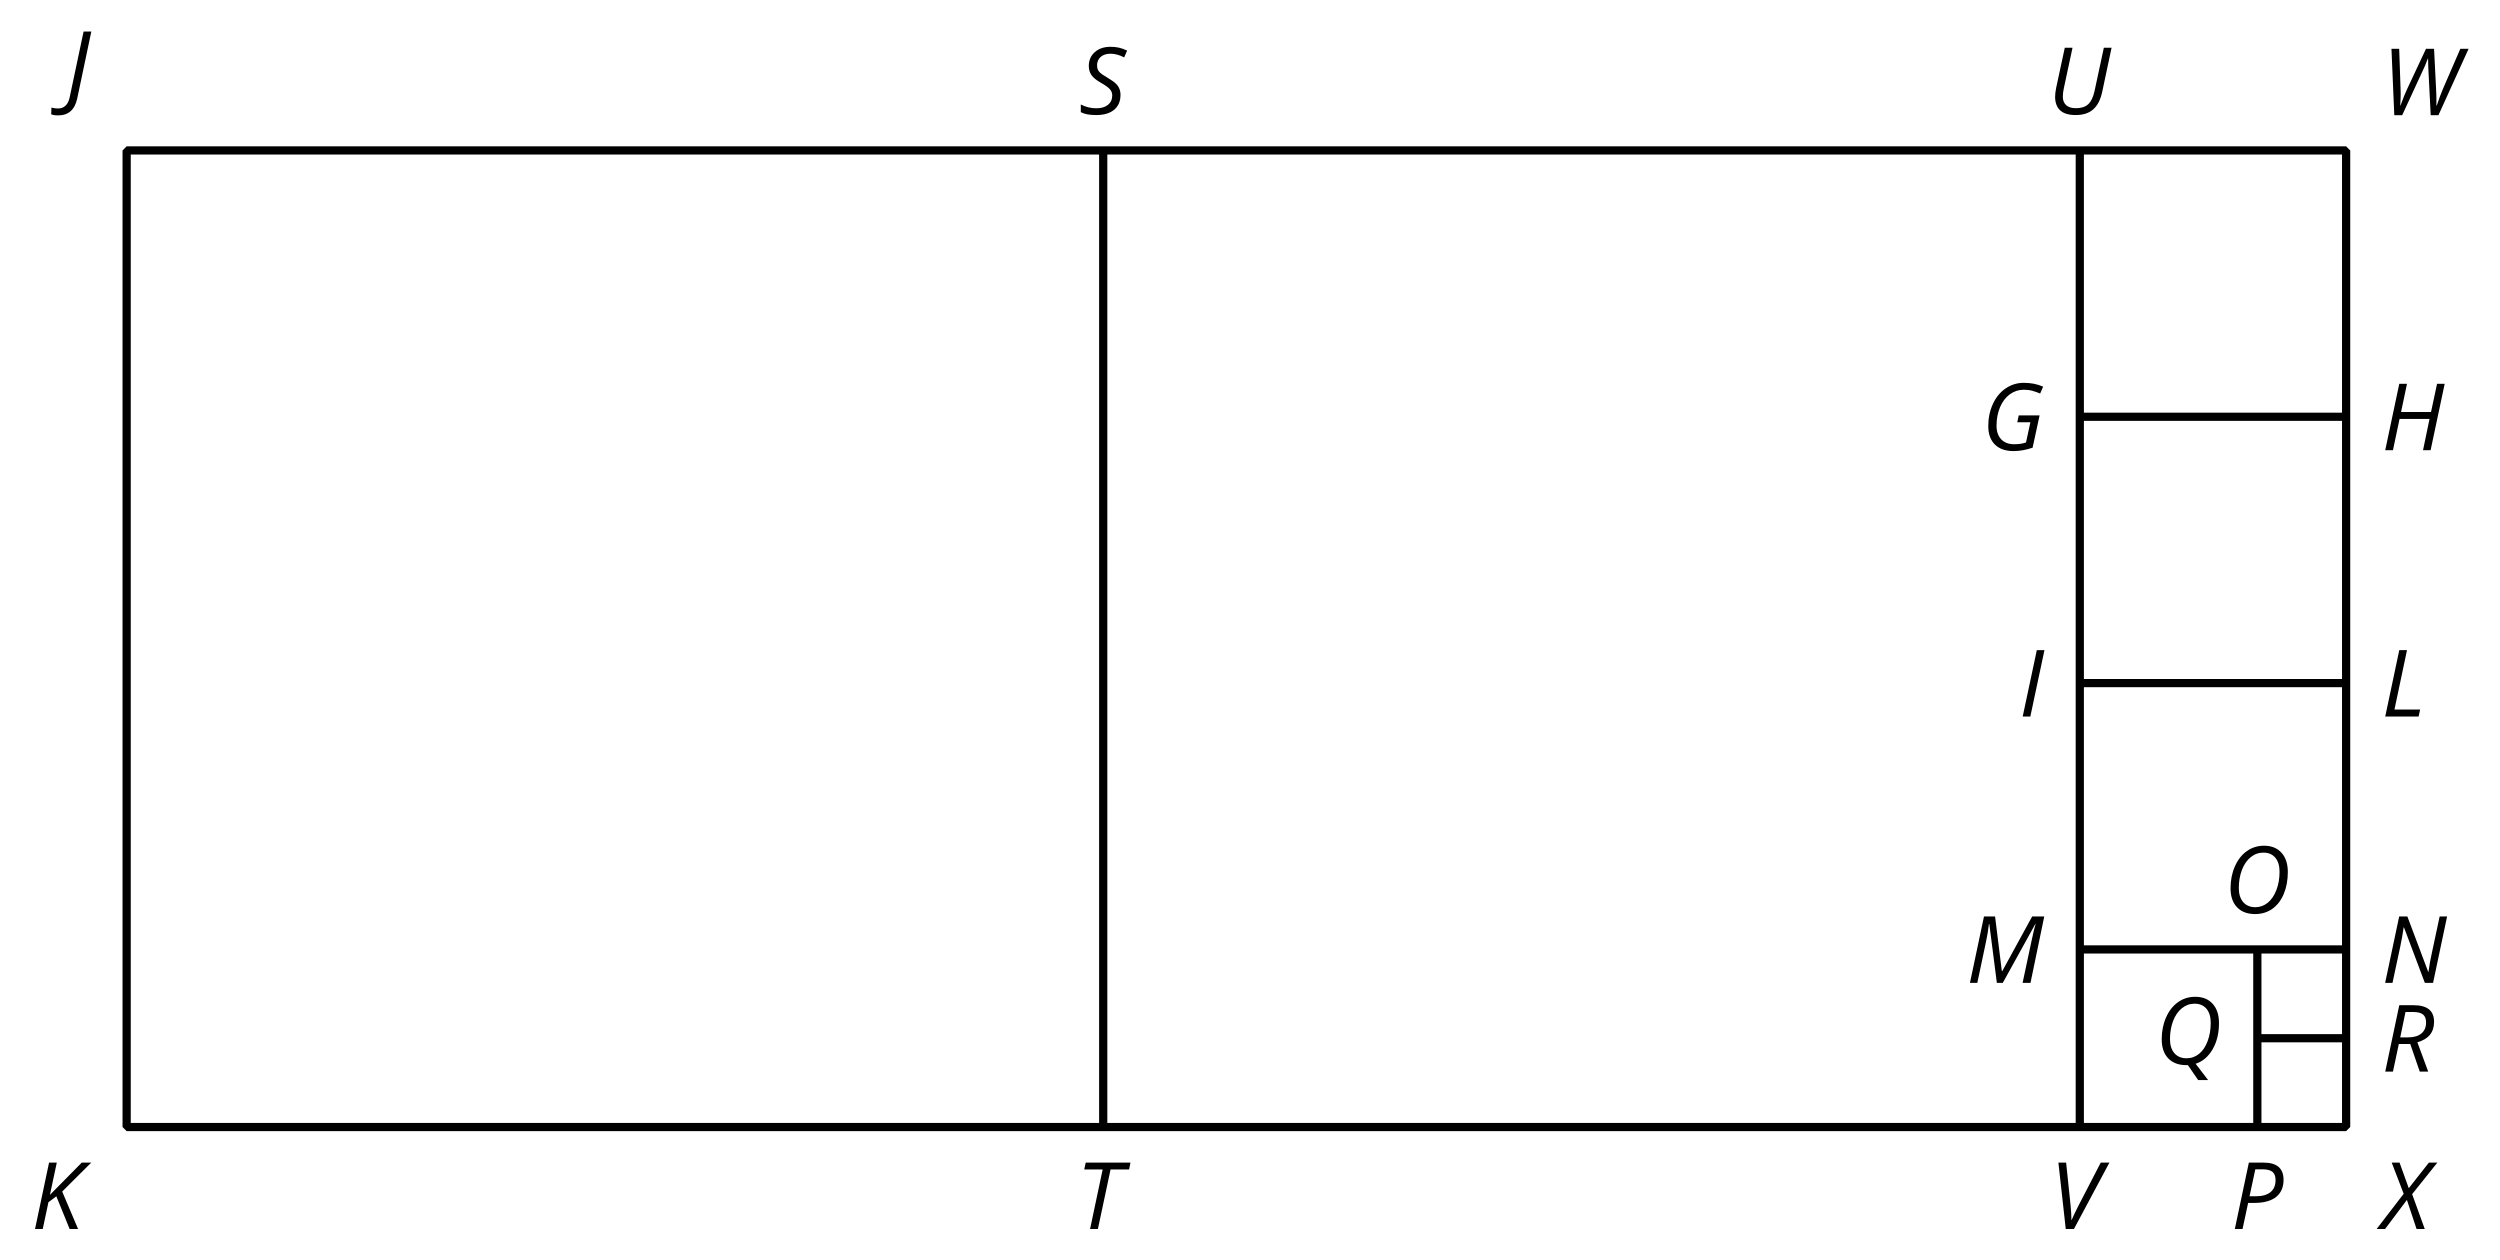 <?xml version='1.0' encoding='UTF-8'?>
<!-- This file was generated by dvisvgm 2.1.3 -->
<svg height='153.292pt' version='1.1' viewBox='-72 -72 304.117 153.292' width='304.117pt' xmlns='http://www.w3.org/2000/svg' xmlns:xlink='http://www.w3.org/1999/xlink'>
<defs>
<path d='M0.475 0H1.403L3.122 -8.077H2.193L0.475 0Z' id='g2-147'/>
<path d='M4.536 -4.232L4.354 -3.392H5.95L5.42 -0.939C5.028 -0.796 4.553 -0.724 3.983 -0.724C3.304 -0.724 2.779 -0.923 2.398 -1.326C2.022 -1.729 1.834 -2.276 1.834 -2.978C1.834 -3.807 1.978 -4.558 2.26 -5.227S2.939 -6.42 3.448 -6.796C3.961 -7.166 4.525 -7.354 5.149 -7.354C5.541 -7.354 5.901 -7.309 6.221 -7.215C6.553 -7.122 6.856 -7.017 7.138 -6.89L7.503 -7.729C7.122 -7.89 6.74 -8.011 6.365 -8.083C5.983 -8.155 5.58 -8.193 5.149 -8.193C4.343 -8.193 3.608 -7.967 2.945 -7.514C2.282 -7.066 1.762 -6.431 1.392 -5.624C1.017 -4.807 0.829 -3.906 0.829 -2.917C0.829 -1.961 1.099 -1.221 1.635 -0.685C2.177 -0.155 2.934 0.11 3.906 0.11C4.652 0.11 5.425 -0.028 6.221 -0.304L7.072 -4.232H4.536Z' id='g4-39'/>
<path d='M5.995 0L7.707 -8.077H6.779L6.044 -4.641H2.398L3.122 -8.077H2.182L0.475 0H1.414L2.215 -3.801H5.862L5.072 0H5.995Z' id='g4-40'/>
<path d='M-0.917 2.127C0.348 2.127 1.122 1.431 1.414 0.033L3.122 -8.077H2.182L0.486 -0.066C0.392 0.376 0.227 0.713 -0.011 0.939C-0.254 1.171 -0.558 1.287 -0.928 1.287C-1.21 1.287 -1.475 1.249 -1.729 1.177L-1.762 1.989C-1.586 2.083 -1.304 2.127 -0.917 2.127Z' id='g4-42'/>
<path d='M5.713 0L3.779 -4.558L7.309 -8.077H6.155L2.287 -4.155L3.122 -8.077H2.182L0.475 0H1.414L2.105 -3.26L3.066 -3.983C3.332 -3.309 3.602 -2.641 3.878 -1.989C4.149 -1.326 4.42 -0.669 4.685 0H5.713Z' id='g4-43'/>
<path d='M0.475 0H4.536L4.718 -0.851H1.597L3.122 -8.077H2.182L0.475 0Z' id='g4-44'/>
<path d='M3.735 0H4.459L8.42 -7.171H8.453C8.354 -6.89 8.182 -6.166 7.934 -5.006C7.685 -3.84 7.332 -2.171 6.867 0H7.829L9.503 -8.077H8.033L4.392 -1.425H4.343L3.519 -8.077H2.171L0.464 0H1.359L2.409 -4.967C2.47 -5.238 2.536 -5.608 2.619 -6.066C2.696 -6.53 2.746 -6.895 2.773 -7.16H2.818L3.735 0Z' id='g4-45'/>
<path d='M6.293 0L8 -8.077H7.094L6.133 -3.575C5.978 -2.906 5.845 -2.16 5.735 -1.337H5.702L3.166 -8.077H2.171L0.464 0H1.359L2.309 -4.448C2.464 -5.171 2.602 -5.945 2.718 -6.757H2.751L5.293 0H6.293Z' id='g4-46'/>
<path d='M7.796 -5.011C7.796 -6.006 7.536 -6.785 7.022 -7.354S5.801 -8.204 4.901 -8.204C4.127 -8.204 3.431 -7.989 2.818 -7.553C2.199 -7.116 1.713 -6.497 1.359 -5.696S0.829 -4.006 0.829 -3.033C0.829 -2.039 1.094 -1.265 1.619 -0.718C2.144 -0.166 2.878 0.11 3.823 0.11C4.613 0.11 5.315 -0.105 5.917 -0.53C6.519 -0.961 6.983 -1.569 7.309 -2.354C7.635 -3.133 7.796 -4.022 7.796 -5.011ZM4.829 -7.365C5.442 -7.365 5.923 -7.16 6.271 -6.751C6.619 -6.337 6.79 -5.768 6.79 -5.033C6.79 -4.221 6.663 -3.475 6.403 -2.807S5.796 -1.624 5.348 -1.26C4.906 -0.906 4.403 -0.724 3.845 -0.724C3.227 -0.724 2.735 -0.928 2.376 -1.337C2.017 -1.751 1.834 -2.32 1.834 -3.055C1.834 -3.856 1.961 -4.591 2.21 -5.254C2.464 -5.917 2.818 -6.436 3.276 -6.807S4.249 -7.365 4.829 -7.365Z' id='g4-47'/>
<path d='M6.403 -5.995C6.403 -6.685 6.199 -7.204 5.796 -7.558C5.392 -7.901 4.796 -8.077 4.006 -8.077H2.182L0.475 0H1.414L2.094 -3.177H2.84C4.006 -3.177 4.895 -3.42 5.497 -3.901S6.403 -5.083 6.403 -5.995ZM2.265 -3.983L2.967 -7.265H3.867C4.398 -7.265 4.79 -7.16 5.05 -6.961C5.304 -6.751 5.431 -6.42 5.431 -5.961C5.431 -5.315 5.227 -4.823 4.812 -4.486S3.796 -3.983 3 -3.983H2.265Z' id='g4-48'/>
<path d='M4.829 -7.365C5.442 -7.365 5.923 -7.16 6.271 -6.751C6.619 -6.337 6.79 -5.768 6.79 -5.033C6.79 -4.227 6.669 -3.492 6.42 -2.829C6.177 -2.16 5.834 -1.646 5.387 -1.276S4.425 -0.724 3.845 -0.724C3.227 -0.724 2.735 -0.928 2.376 -1.337C2.017 -1.751 1.834 -2.32 1.834 -3.055C1.834 -3.856 1.961 -4.591 2.21 -5.254C2.464 -5.917 2.818 -6.436 3.276 -6.807S4.249 -7.365 4.829 -7.365ZM4.006 0.099L5.26 1.923H6.47L4.956 -0.055C5.823 -0.343 6.514 -0.934 7.028 -1.829S7.796 -3.785 7.796 -5.011C7.796 -6.006 7.536 -6.785 7.022 -7.354S5.801 -8.204 4.901 -8.204C4.127 -8.204 3.431 -7.989 2.818 -7.553C2.199 -7.116 1.713 -6.497 1.359 -5.696S0.829 -4.006 0.829 -3.033C0.829 -2.039 1.094 -1.265 1.619 -0.718C2.144 -0.166 2.878 0.11 3.823 0.11H3.912L4.006 0.099Z' id='g4-49'/>
<path d='M2.127 -3.359H3.519L4.674 0H5.702L4.381 -3.575C5.735 -3.945 6.414 -4.774 6.414 -6.055C6.414 -7.403 5.591 -8.077 3.95 -8.077H2.182L0.475 0H1.414L2.127 -3.359ZM2.939 -7.254H3.856C4.414 -7.254 4.818 -7.155 5.072 -6.95C5.315 -6.751 5.442 -6.431 5.442 -5.983C5.442 -5.398 5.249 -4.95 4.867 -4.635S3.939 -4.166 3.227 -4.166H2.298C2.348 -4.403 2.564 -5.436 2.939 -7.254Z' id='g4-50'/>
<path d='M5.044 -2.343C5.044 -2.635 4.994 -2.895 4.895 -3.116C4.801 -3.343 4.657 -3.547 4.464 -3.729C4.276 -3.912 3.912 -4.166 3.37 -4.492C2.983 -4.718 2.724 -4.89 2.586 -5.017S2.348 -5.276 2.287 -5.414C2.227 -5.558 2.193 -5.729 2.193 -5.928C2.193 -6.365 2.343 -6.713 2.641 -6.972C2.945 -7.227 3.343 -7.354 3.834 -7.354C4.088 -7.354 4.365 -7.315 4.669 -7.232S5.243 -7.039 5.486 -6.901L5.851 -7.729C5.503 -7.901 5.171 -8.017 4.851 -8.088C4.541 -8.16 4.199 -8.193 3.834 -8.193C3.044 -8.193 2.403 -7.978 1.917 -7.547C1.431 -7.111 1.188 -6.553 1.188 -5.862C1.188 -5.436 1.293 -5.066 1.514 -4.751C1.724 -4.436 2.111 -4.127 2.669 -3.812C3.193 -3.514 3.558 -3.254 3.746 -3.039C3.945 -2.818 4.039 -2.564 4.039 -2.276C4.039 -1.79 3.862 -1.409 3.514 -1.127C3.166 -0.851 2.691 -0.713 2.094 -0.713C1.436 -0.713 0.812 -0.867 0.215 -1.177V-0.238C0.475 -0.11 0.757 -0.022 1.05 0.033C1.348 0.083 1.691 0.11 2.083 0.11C3.022 0.11 3.751 -0.105 4.265 -0.53C4.785 -0.961 5.044 -1.564 5.044 -2.343Z' id='g4-51'/>
<path d='M2.691 0L4.232 -7.243H6.486L6.652 -8.077H1.21L1.028 -7.243H3.271L1.74 0H2.691Z' id='g4-52'/>
<path d='M7.774 -8.077H6.834L5.702 -2.807C5.541 -2.061 5.282 -1.53 4.928 -1.204C4.58 -0.884 4.088 -0.724 3.453 -0.724C2.917 -0.724 2.519 -0.851 2.249 -1.094C1.978 -1.348 1.845 -1.685 1.845 -2.116C1.845 -2.42 1.884 -2.762 1.967 -3.155L3.022 -8.077H2.083L1.039 -3.227C0.95 -2.785 0.906 -2.414 0.906 -2.116C0.906 -1.398 1.111 -0.845 1.519 -0.464S2.558 0.11 3.403 0.11C4.309 0.11 5.028 -0.122 5.547 -0.586C6.077 -1.055 6.436 -1.773 6.641 -2.74L7.774 -8.077Z' id='g4-53'/>
<path d='M2.646 -1.088H2.624C2.624 -1.602 2.586 -2.215 2.514 -2.939L1.978 -8.077H1.039L1.934 0H2.928L7.243 -8.077H6.188L3.541 -2.956C3.171 -2.243 2.873 -1.619 2.646 -1.088Z' id='g4-54'/>
<path d='M6.945 0L10.613 -8.077H9.608L7.47 -3.144C7.265 -2.663 7.022 -2.011 6.746 -1.188H6.696L6.702 -1.646C6.702 -2.204 6.685 -2.762 6.652 -3.326L6.414 -8.077H5.431L3.193 -3.304C2.945 -2.79 2.657 -2.083 2.332 -1.188H2.298C2.337 -1.779 2.354 -2.254 2.354 -2.613L2.343 -3.099L2.171 -8.077H1.232L1.575 0H2.536C4.26 -3.718 5.188 -5.735 5.32 -6.033C5.453 -6.343 5.564 -6.624 5.657 -6.89H5.691C5.691 -6.354 5.707 -5.834 5.735 -5.332L6.006 0H6.945Z' id='g4-55'/>
<path d='M5.282 0L3.746 -4.243L6.812 -8.077H5.785L3.337 -4.967L2.215 -8.077H1.265L2.718 -4.287L-0.575 0H0.453L3.111 -3.541L4.287 0H5.282Z' id='g4-56'/>
</defs>
<g id='page1'>
<path d='M-56.594 65.098H213.399V-53.699H-56.594Z' fill='none' stroke='#000000' stroke-linejoin='bevel' stroke-miterlimit='10.037' stroke-width='1'/>
<g transform='matrix(1 0 0 1 -11.62 12.41)'>
<use x='-56.594' xlink:href='#g4-43' y='65.097'/>
</g>
<g transform='matrix(1 0 0 1 274.276 12.41)'>
<use x='-56.594' xlink:href='#g4-56' y='65.097'/>
</g>
<g transform='matrix(1 0 0 1 274.276 -123.08)'>
<use x='-56.594' xlink:href='#g4-55' y='65.097'/>
</g>
<g transform='matrix(1 0 0 1 -7.418 -125.187)'>
<use x='-56.594' xlink:href='#g4-42' y='65.097'/>
</g>
<path d='M62.203 65.098V-53.699' fill='none' stroke='#000000' stroke-linejoin='bevel' stroke-miterlimit='10.037' stroke-width='1'/>
<g transform='matrix(1 0 0 1 115.458 12.41)'>
<use x='-56.594' xlink:href='#g4-52' y='65.097'/>
</g>
<g transform='matrix(1 0 0 1 115.855 -123.211)'>
<use x='-56.594' xlink:href='#g4-51' y='65.097'/>
</g>
<path d='M181 65.098V-53.699' fill='none' stroke='#000000' stroke-linejoin='bevel' stroke-miterlimit='10.037' stroke-width='1'/>
<g transform='matrix(1 0 0 1 233.953 12.41)'>
<use x='-56.594' xlink:href='#g4-54' y='65.097'/>
</g>
<g transform='matrix(1 0 0 1 233.686 -123.211)'>
<use x='-56.594' xlink:href='#g4-53' y='65.097'/>
</g>
<path d='M181 43.496H213.399' fill='none' stroke='#000000' stroke-linejoin='bevel' stroke-miterlimit='10.037' stroke-width='1'/>
<g transform='matrix(1 0 0 1 223.769 -17.536)'>
<use x='-56.594' xlink:href='#g4-45' y='65.097'/>
</g>
<g transform='matrix(1 0 0 1 274.276 -17.536)'>
<use x='-56.594' xlink:href='#g4-46' y='65.097'/>
</g>
<path d='M181 11.098H213.399' fill='none' stroke='#000000' stroke-linejoin='bevel' stroke-miterlimit='10.037' stroke-width='1'/>
<g transform='matrix(1 0 0 1 230.175 -49.935)'>
<use x='-56.594' xlink:href='#g2-147' y='65.097'/>
</g>
<g transform='matrix(1 0 0 1 274.276 -49.935)'>
<use x='-56.594' xlink:href='#g4-44' y='65.097'/>
</g>
<path d='M181 -21.301H213.399' fill='none' stroke='#000000' stroke-linejoin='bevel' stroke-miterlimit='10.037' stroke-width='1'/>
<g transform='matrix(1 0 0 1 225.632 -82.334)'>
<use x='-56.594' xlink:href='#g4-39' y='65.097'/>
</g>
<g transform='matrix(1 0 0 1 274.276 -82.334)'>
<use x='-56.594' xlink:href='#g4-40' y='65.097'/>
</g>
<path d='M202.598 65.098V43.496' fill='none' stroke='#000000' stroke-linejoin='bevel' stroke-miterlimit='10.037' stroke-width='1'/>
<g transform='matrix(1 0 0 1 255.978 12.41)'>
<use x='-56.594' xlink:href='#g4-48' y='65.097'/>
</g>
<g transform='matrix(1 0 0 1 255.104 -26.014)'>
<use x='-56.594' xlink:href='#g4-47' y='65.097'/>
</g>
<path d='M202.598 54.297H213.399' fill='none' stroke='#000000' stroke-linejoin='bevel' stroke-miterlimit='10.037' stroke-width='1'/>
<g transform='matrix(1 0 0 1 246.731 -7.637)'>
<use x='-56.594' xlink:href='#g4-49' y='65.097'/>
</g>
<g transform='matrix(1 0 0 1 274.276 -6.737)'>
<use x='-56.594' xlink:href='#g4-50' y='65.097'/>
</g>
</g>
</svg>